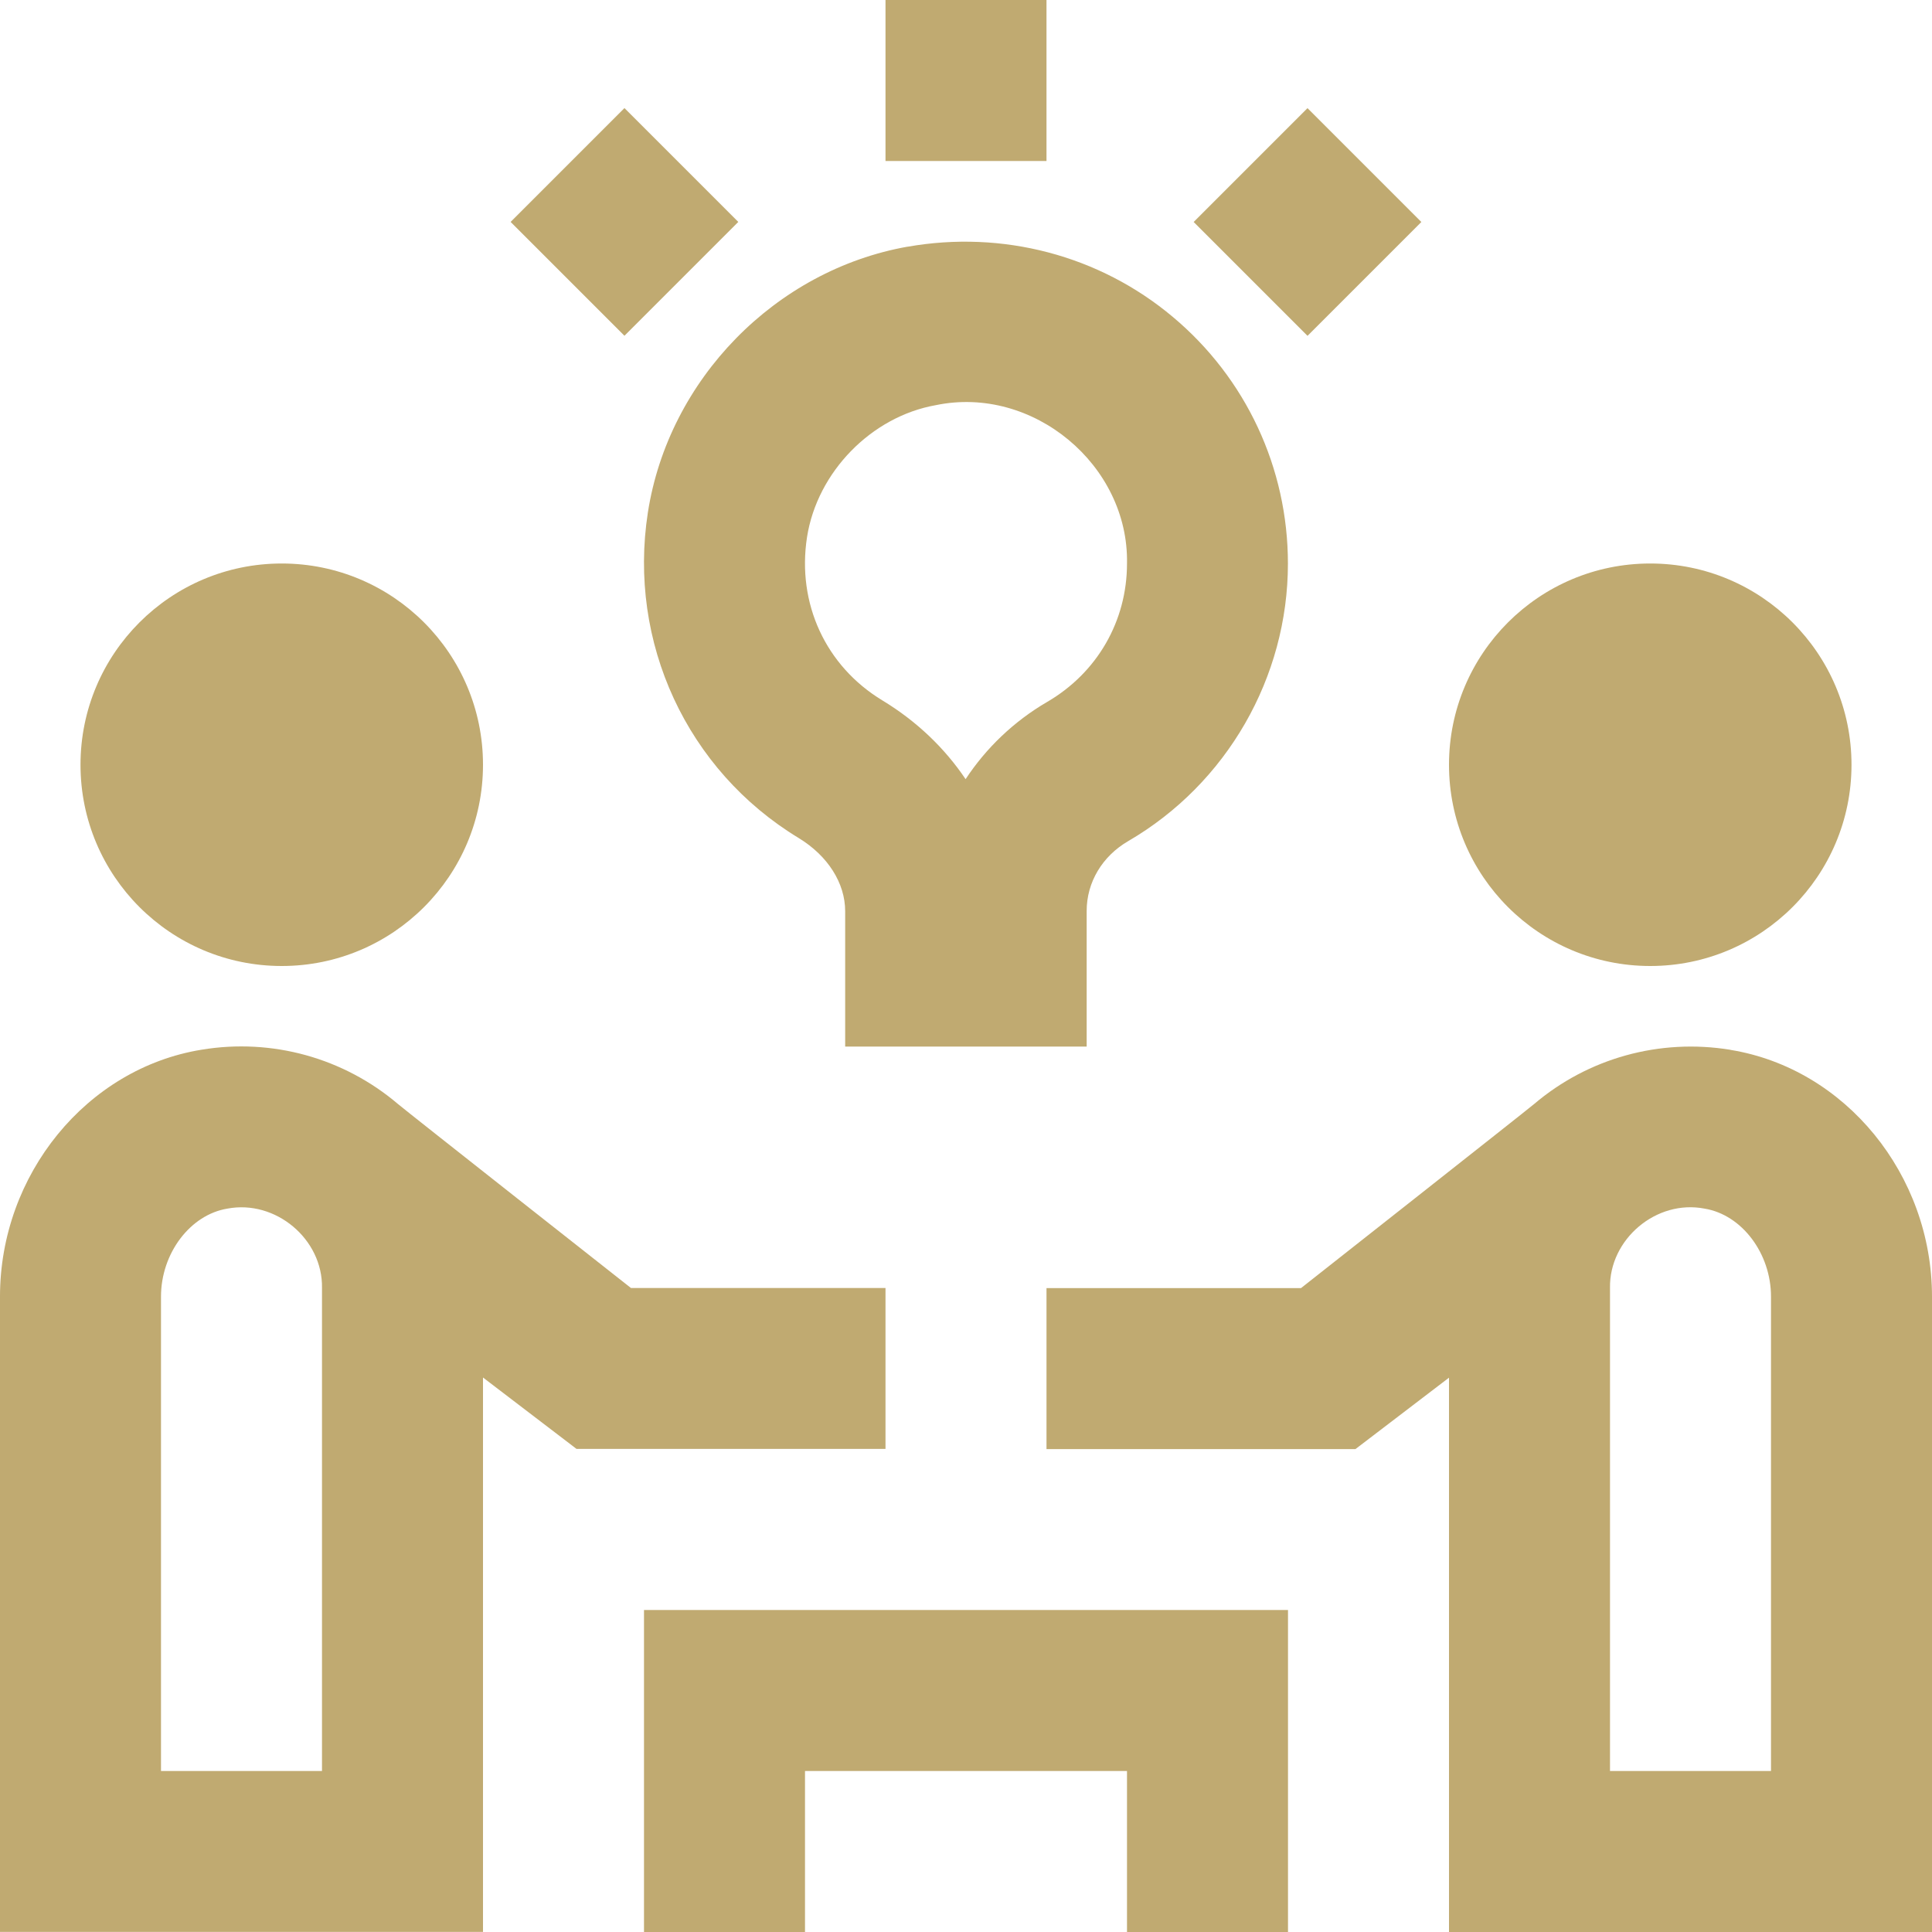 <?xml version="1.0" encoding="UTF-8"?> <svg xmlns="http://www.w3.org/2000/svg" xmlns:xlink="http://www.w3.org/1999/xlink" xmlns:svgjs="http://svgjs.dev/svgjs" id="Layer_1" data-name="Layer 1" viewBox="0 0 24 24" width="300" height="300" version="1.1"><g width="100%" height="100%" transform="matrix(1,0,0,1,0,0)"><circle cx="3.5" cy="9.5" r="2.5" fill="#c0aa71" fill-opacity="1" data-original-color="#000000ff" stroke="none" stroke-opacity="1"></circle><circle cx="20.5" cy="9.5" r="2.5" fill="#c0aa71" fill-opacity="1" data-original-color="#000000ff" stroke="none" stroke-opacity="1"></circle><path d="M21.496,13.041c-.881-.144-1.768,.104-2.439,.674-.098,.083-2.895,2.286-2.895,2.286h-3.162v2h3.838l1.162-.887v6.887h6v-7.893c0-1.516-1.076-2.834-2.504-3.066Zm.504,8.959h-2v-6c-.011-.605,.575-1.103,1.175-.986,.463,.076,.825,.556,.825,1.093v5.893Z" fill="#c0aa71" fill-opacity="1" data-original-color="#000000ff" stroke="none" stroke-opacity="1"></path><polygon points="8 24 10 24 10 22 14 22 14 24 16 24 16 20 8 20 8 24" fill="#c0aa71" fill-opacity="1" data-original-color="#000000ff" stroke="none" stroke-opacity="1"></polygon><path d="M11,18v-2h-3.162s-2.797-2.202-2.895-2.286c-.672-.571-1.562-.82-2.44-.674-1.427,.232-2.503,1.551-2.503,3.066v7.893H6v-6.887l1.162,.887h3.838Zm-7,4H2v-5.893c0-.537,.362-1.017,.824-1.093,.6-.114,1.187,.379,1.176,.986v6Z" fill="#c0aa71" fill-opacity="1" data-original-color="#000000ff" stroke="none" stroke-opacity="1"></path><path d="M11.275,3.064h0c-1.643,.292-2.97,1.649-3.227,3.303-.25,1.614,.486,3.202,1.873,4.043,.362,.22,.578,.56,.578,.909v1.682h3v-1.686c0-.354,.193-.679,.517-.867,1.224-.713,1.983-2.034,1.983-3.447,0-1.187-.521-2.304-1.432-3.066-.911-.764-2.114-1.078-3.293-.87Zm2.725,3.936c0,.715-.37,1.357-.991,1.719-.415,.242-.76,.574-1.014,.96-.259-.385-.608-.721-1.035-.979-.704-.427-1.062-1.204-.935-2.027,.126-.808,.798-1.498,1.6-1.64,1.208-.251,2.398,.746,2.375,1.966Z" fill="#c0aa71" fill-opacity="1" data-original-color="#000000ff" stroke="none" stroke-opacity="1"></path><rect x="11" width="2" height="2" fill="#c0aa71" fill-opacity="1" data-original-color="#000000ff" stroke="none" stroke-opacity="1"></rect><rect x="15.242" y="1.757" width="2" height="2" transform="translate(2.808 12.293) rotate(-45)" fill="#c0aa71" fill-opacity="1" data-original-color="#000000ff" stroke="none" stroke-opacity="1"></rect><rect x="6.758" y="1.757" width="2" height="2" transform="translate(.322 6.293) rotate(-45)" fill="#c0aa71" fill-opacity="1" data-original-color="#000000ff" stroke="none" stroke-opacity="1"></rect></g></svg> 